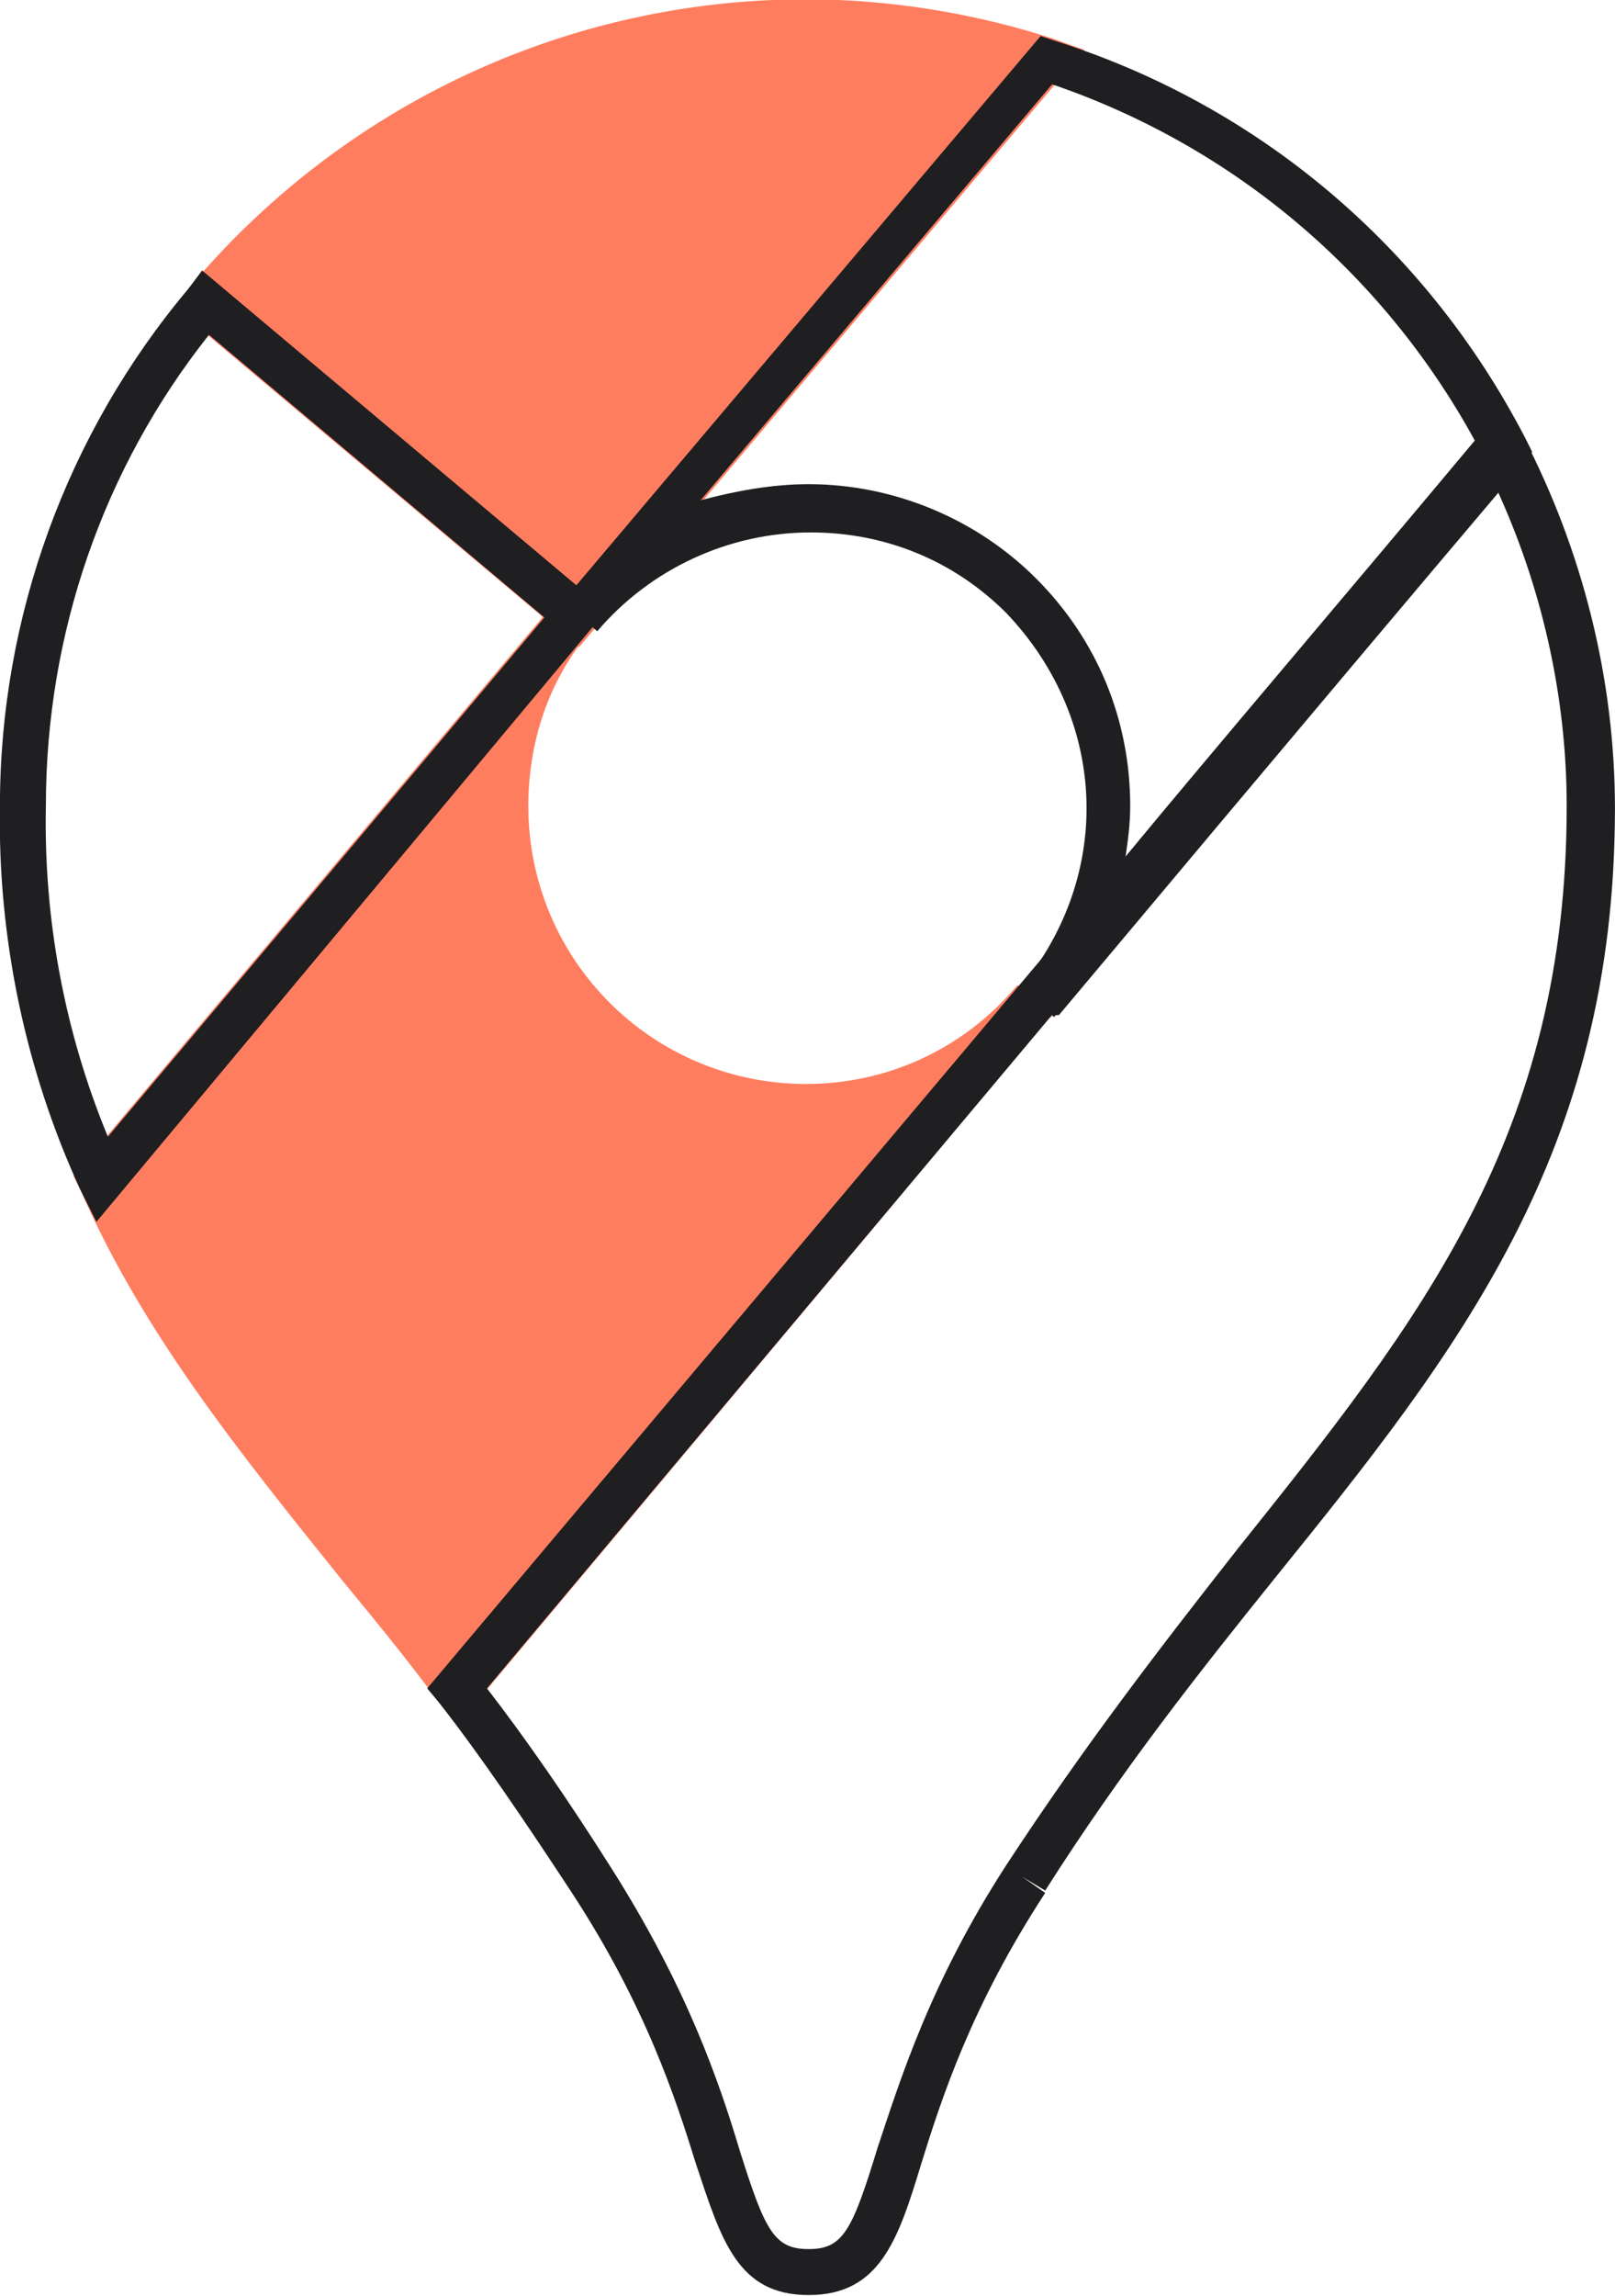 <?xml version="1.0" encoding="utf-8"?>
<!-- Generator: Adobe Illustrator 24.2.0, SVG Export Plug-In . SVG Version: 6.00 Build 0)  -->
<svg version="1.1" id="Warstwa_1" xmlns="http://www.w3.org/2000/svg" xmlns:xlink="http://www.w3.org/1999/xlink" x="0px" y="0px"
	 width="70.3px" height="99.9px" viewBox="0 0 70.3 99.9" style="enable-background:new 0 0 70.3 99.9;" xml:space="preserve">
<style type="text/css">
	.st0{fill:#FF7D5F;}
	.st1{fill:#FFFFFF;}
	.st2{fill:#2B292C;}
	.st3{fill:#666666;}
	.st4{fill:#1F1E20;}
	.st5{fill:#FEFDFF;}
	.st6{fill:none;}
	.st7{fill:#F37C61;}
	.st8{fill:#E5E3E7;}
	.st9{fill:#E57A6A;}
</style>
<g id="Group_326" transform="translate(621.397 50.169)">
	<g id="Path_161">
		<path class="st0" d="M-575.9-47.5c-3.4-1.1-6.9-1.6-10.4-1.6c-10.1,0-19.6,4.5-26.1,12.2l16.1,13.5L-575.9-47.5z"/>
		<path class="st0" d="M-596.2-22l-17.6-14.8l0.6-0.8c6.7-8,16.5-12.6,26.9-12.6c3.6,0,7.3,0.6,10.7,1.7l1.4,0.5L-596.2-22z
			 M-611-37.1l14.6,12.2l18.8-22.2c-2.8-0.8-5.7-1.1-8.7-1.2C-595.8-48.2-604.7-44.1-611-37.1z"/>
	</g>
	<g id="Path_162">
		<path class="st0" d="M-586.2-2c-7.2,0-13.1-5.8-13.1-13c0,0,0,0,0,0c0-3.1,1-6,3-8.4L-617,1.2c3.5,7.8,9.5,14.2,15.5,22.1
			l25.2-29.9C-578.7-3.7-582.4-2-586.2-2"/>
		<path class="st0" d="M-601.5,24.9l-0.8-1c-1.4-1.9-2.8-3.6-4.2-5.3c-4.5-5.6-8.7-10.8-11.4-17l-0.3-0.6l21-25c0,0,0.1-0.1,0.1-0.1
			l1.5,1.3l-0.1,0.1c-1.8,2.1-2.7,4.8-2.7,7.6c0,6.7,5.4,12.1,12.1,12.1c0,0,0,0,0,0l0,0.7l0-0.7c0,0,0,0,0,0c3.5,0,6.8-1.5,9.1-4.2
			l0.1-0.1l1.5,1.3c0,0,0,0.1-0.1,0.1L-601.5,24.9z M-615.8,1.3c2.7,5.6,6.7,10.7,10.9,16c1.1,1.4,2.3,2.9,3.5,4.4l19.7-23.4
			c-1.4,0.5-3,0.7-4.5,0.7c0,0,0,0,0,0c-3.7,0-7.3-1.5-9.9-4.1c-2.7-2.7-4.1-6.2-4.1-9.9c0-0.8,0-1.5,0.2-2.2L-615.8,1.3z"/>
	</g>
	<g id="Path_163">
		<path class="st4" d="M-617.2,3l-0.7-1.4c-2.4-5.2-3.6-11-3.5-16.7c0-8.2,2.9-16.2,8.2-22.5l0.6-0.8l17.6,14.8L-617.2,3z
			 M-612.3-35.6c-4.6,5.8-7.1,13-7.1,20.5c-0.1,4.9,0.8,9.8,2.7,14.4l19-22.6L-612.3-35.6z"/>
	</g>
	<g id="Path_164">
		<path class="st4" d="M-586.2,49.7c-3.1,0-3.8-2.4-4.9-5.7c-0.9-2.9-2.2-6.9-5.4-11.8c-2.1-3.2-4-6-5.8-8.3l-0.5-0.6l47-55.8
			l0.7,1.3c2.6,5,4,10.6,4,16.2c0,15-6.8,23.6-14.8,33.5c-3.3,4.1-6.7,8.4-10,13.6l-1-0.6l1,0.7c-3.2,4.9-4.5,8.9-5.4,11.8
			C-582.3,47.3-583.1,49.7-586.2,49.7z M-600.2,23.3c1.7,2.2,3.5,4.8,5.4,7.8c3.3,5.2,4.7,9.3,5.6,12.3c1.1,3.5,1.5,4.3,3,4.3
			c1.5,0,1.9-0.8,3-4.4c1-3,2.3-7.2,5.6-12.3l0,0c3.4-5.2,6.8-9.6,10.1-13.8c8-10,14.3-18,14.3-32.3c0-4.8-1.1-9.6-3.1-13.9
			L-600.2,23.3z"/>
	</g>
	<g id="Path_165">
		<path class="st4" d="M-575.5-5.9l-1.5-1.3c0,0,0-0.1,0.1-0.1c1.8-2.2,2.8-4.9,2.8-7.7c0-3.2-1.3-6.2-3.5-8.5
			c-2.3-2.3-5.3-3.5-8.5-3.5c0,0,0,0,0,0v0c-3.6,0-7,1.6-9.3,4.3l-1.5-1.3l20.8-24.6l0.6,0.2c8.9,2.8,16.2,9,20.5,17.3l0.3,0.6
			l-0.4,0.5c-9.4,11.1-19.1,22.7-20.2,24C-575.4-6-575.5-6-575.5-5.9z M-586.2-29.1c3.7,0,7.3,1.5,9.9,4.1c2.7,2.7,4.1,6.2,4.1,9.9
			c0,0.8-0.1,1.5-0.2,2.2c3.8-4.6,9.6-11.4,15.2-18.1c-4-7.3-10.5-12.8-18.4-15.5l-15.3,18.1C-589.4-28.8-587.8-29.1-586.2-29.1
			L-586.2-29.1C-586.2-29.1-586.2-29.1-586.2-29.1z"/>
	</g>
</g>
</svg>
